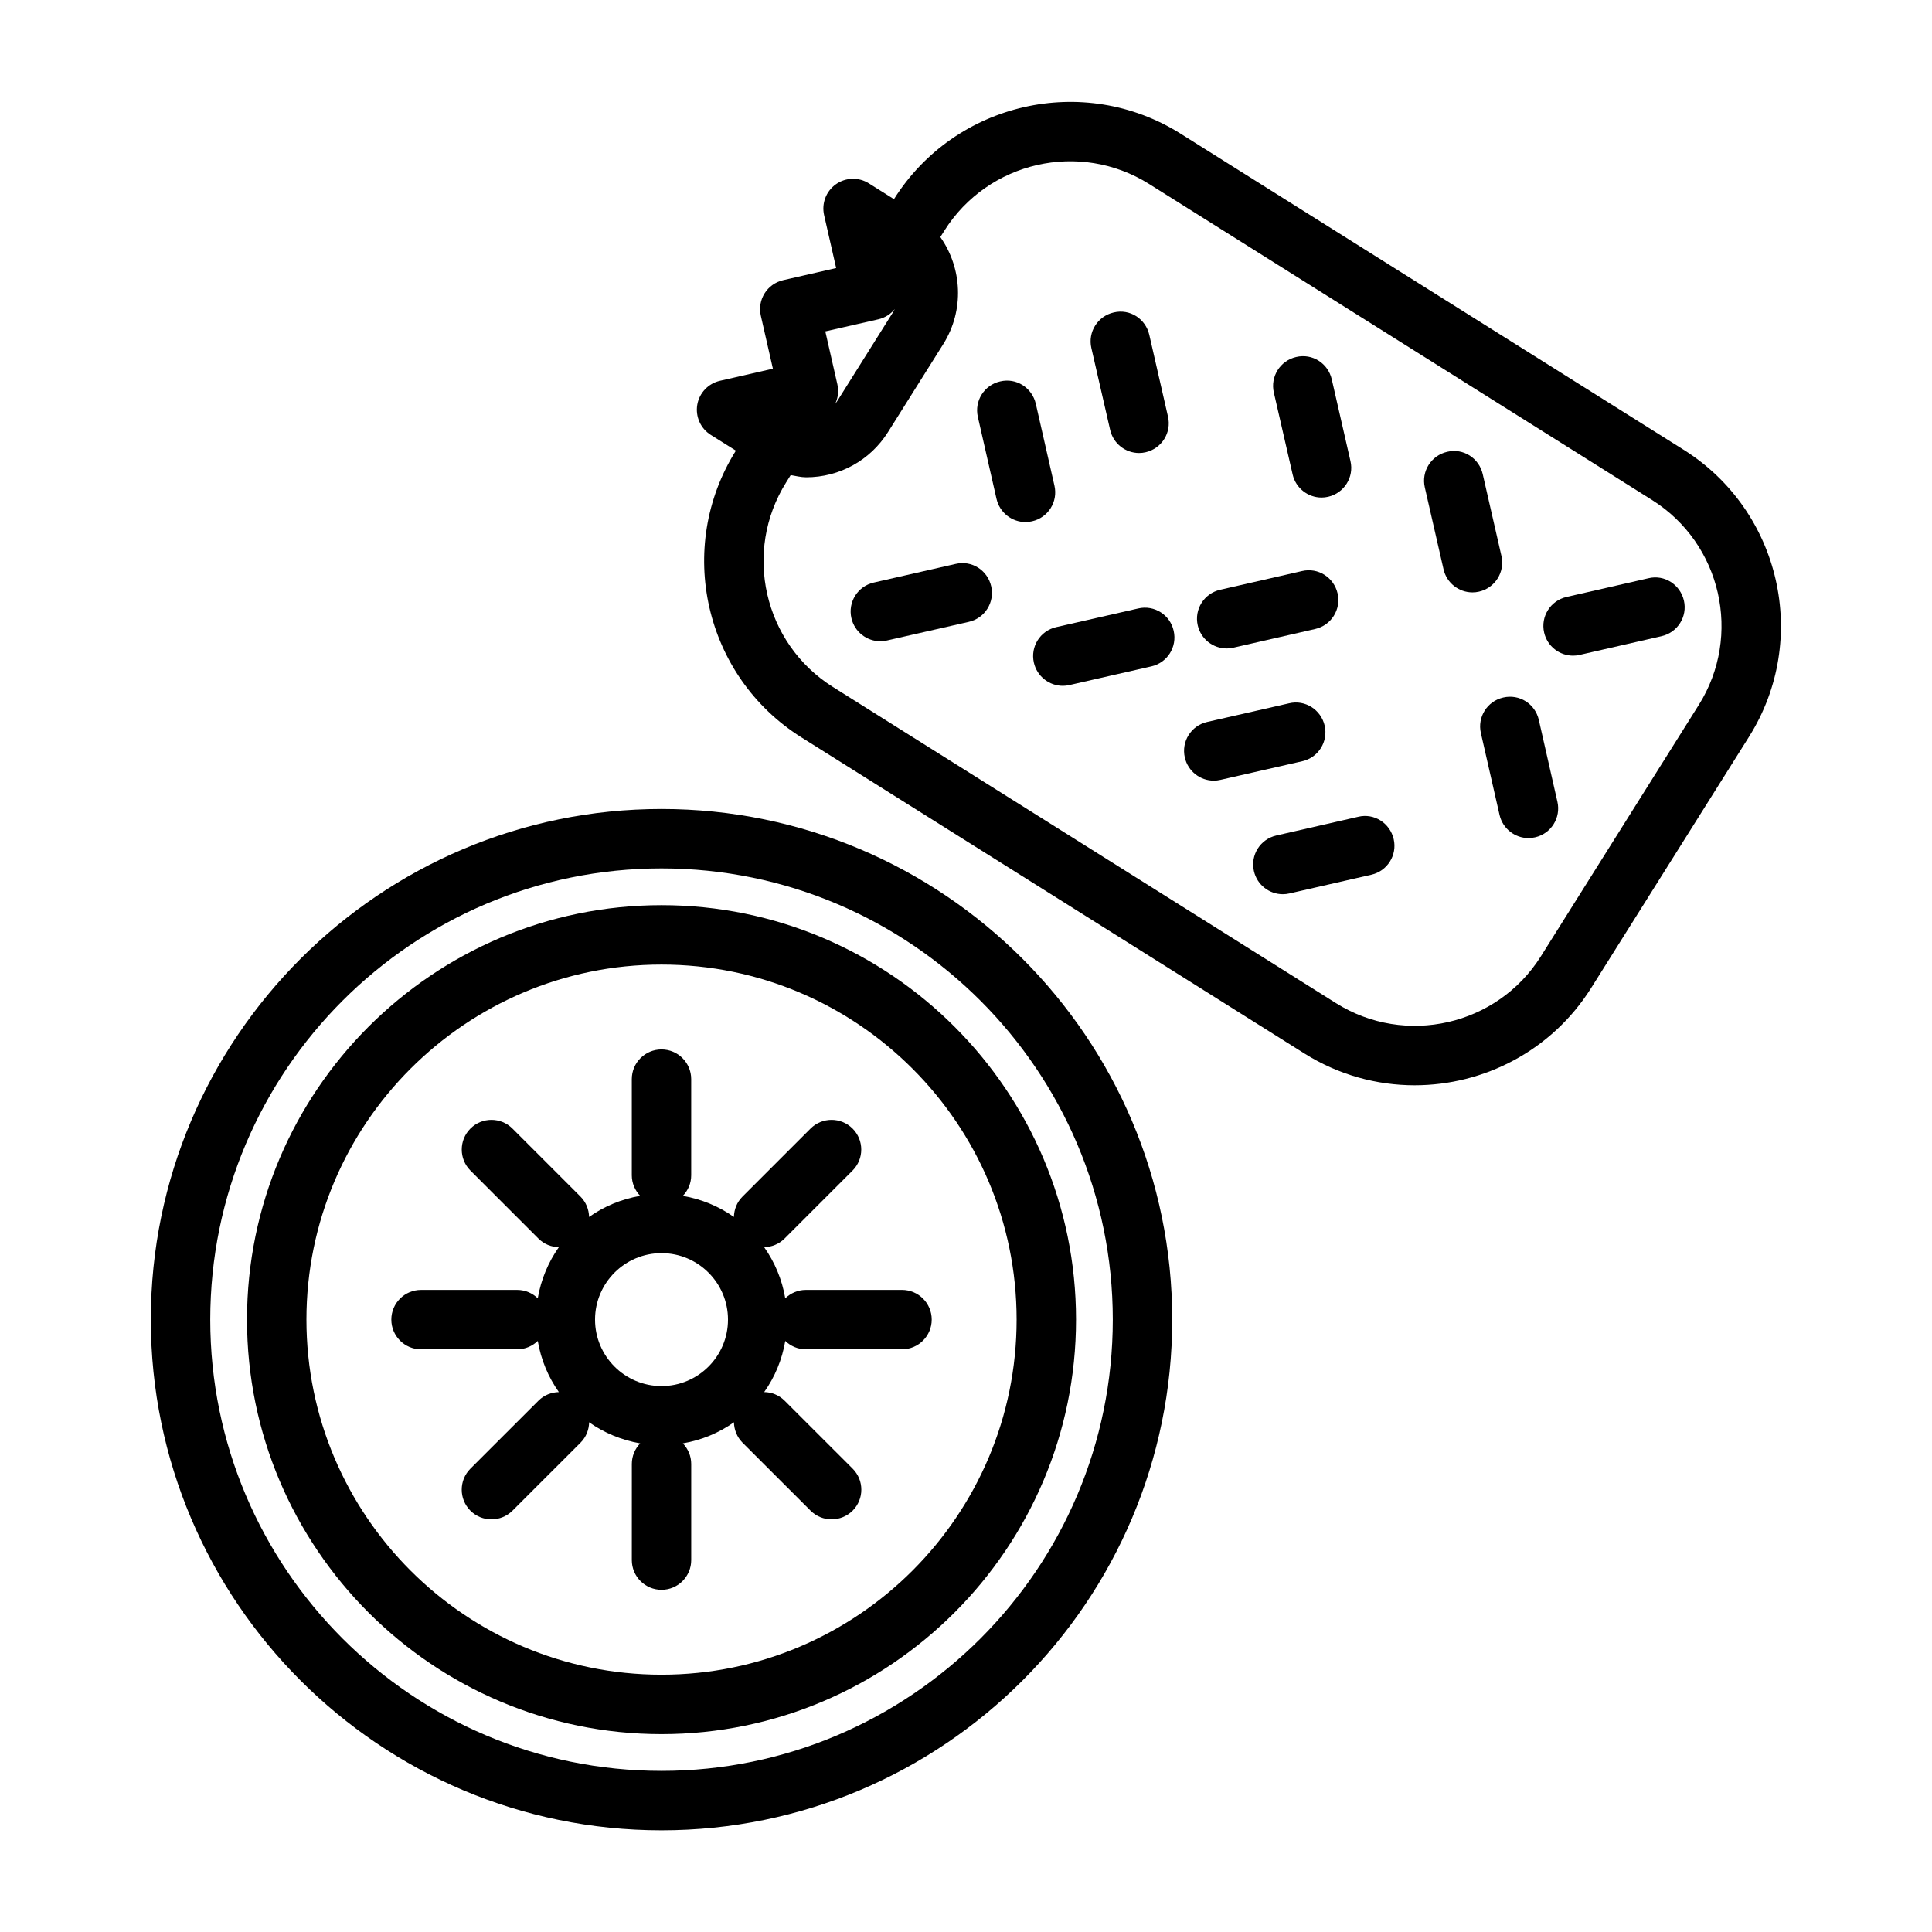 <?xml version="1.0" encoding="UTF-8"?>
<!-- The Best Svg Icon site in the world: iconSvg.co, Visit us! https://iconsvg.co -->
<svg fill="#000000" width="800px" height="800px" version="1.1" viewBox="144 144 512 512" xmlns="http://www.w3.org/2000/svg">
 <g>
  <path d="m319.31 383.88c-60.566 0-109.85 49.262-109.85 109.83 0 60.566 49.277 109.85 109.85 109.85 60.566 0 109.85-49.277 109.85-109.85 0-60.566-49.277-109.83-109.85-109.83zm0 203.93c-51.891 0-94.102-42.211-94.102-94.102 0-51.875 42.211-94.086 94.102-94.086s94.102 42.211 94.102 94.086c0.004 51.891-42.207 94.102-94.102 94.102z"/>
  <path d="m319.31 358.39c-74.609 0-135.34 60.711-135.34 135.32s60.711 135.34 135.34 135.34 135.34-60.711 135.34-135.34-60.723-135.32-135.34-135.32zm0 254.91c-65.938 0-119.59-53.641-119.59-119.59 0-65.953 53.641-119.57 119.59-119.57 65.953 0 119.59 53.641 119.59 119.57 0.004 65.934-53.652 119.59-119.59 119.59z"/>
  <path d="m357.55 485.84c-2.125 0-4.031 0.867-5.449 2.219-0.852-4.977-2.785-9.574-5.59-13.539 1.953-0.047 3.891-0.789 5.383-2.266l18.043-18.043c3.07-3.07 3.07-8.062 0-11.133-3.07-3.07-8.062-3.07-11.133 0l-18.043 18.043c-1.496 1.496-2.219 3.434-2.266 5.383-3.969-2.801-8.566-4.723-13.539-5.59 1.371-1.418 2.219-3.32 2.219-5.449v-25.488c0-4.344-3.527-7.871-7.871-7.871s-7.871 3.527-7.871 7.871v25.488c0 2.125 0.867 4.031 2.219 5.449-4.977 0.852-9.574 2.785-13.539 5.59-0.047-1.953-0.789-3.891-2.266-5.383l-18.043-18.043c-3.07-3.07-8.062-3.07-11.133 0-3.07 3.07-3.07 8.062 0 11.133l18.043 18.043c1.496 1.496 3.434 2.219 5.383 2.266-2.801 3.969-4.723 8.566-5.59 13.539-1.418-1.371-3.32-2.219-5.449-2.219h-25.48c-4.344 0-7.871 3.527-7.871 7.871s3.527 7.871 7.871 7.871h25.488c2.125 0 4.031-0.867 5.449-2.219 0.852 4.992 2.785 9.59 5.59 13.555-1.953 0.047-3.906 0.77-5.398 2.266l-18.043 18.027c-3.07 3.07-3.07 8.062 0 11.133 1.543 1.543 3.559 2.297 5.574 2.297s4.031-0.77 5.574-2.297l18.043-18.027c1.496-1.496 2.234-3.449 2.266-5.398 3.969 2.801 8.566 4.723 13.539 5.59-1.371 1.418-2.219 3.32-2.219 5.449l-0.004 25.484c0 4.344 3.527 7.871 7.871 7.871s7.871-3.527 7.871-7.871v-25.488c0-2.125-0.867-4.031-2.219-5.449 4.977-0.852 9.574-2.769 13.539-5.59 0.047 1.953 0.789 3.906 2.266 5.398l18.043 18.027c1.543 1.543 3.559 2.297 5.574 2.297 2.016 0 4.031-0.77 5.574-2.297 3.07-3.07 3.07-8.062 0-11.133l-18.043-18.027c-1.496-1.496-3.449-2.234-5.398-2.266 2.816-3.969 4.738-8.566 5.59-13.555 1.418 1.371 3.32 2.219 5.449 2.219h25.488c4.344 0 7.871-3.527 7.871-7.871s-3.527-7.871-7.871-7.871zm-38.242 25.488c-9.715 0-17.617-7.902-17.617-17.617 0-9.715 7.902-17.617 17.617-17.617s17.617 7.902 17.617 17.617c0.004 9.715-7.902 17.617-17.617 17.617z"/>
  <path d="m590.19 263.2-133.3-83.758c-25.695-16.184-59.797-8.375-75.98 17.336l-6.66-4.188c-2.676-1.699-6.156-1.59-8.738 0.25-2.598 1.844-3.824 5.07-3.117 8.172l3.195 14.027-14.043 3.211c-4.25 0.977-6.894 5.18-5.918 9.43l3.195 14.027-14.027 3.211c-3.102 0.707-5.481 3.211-6.016 6.359-0.52 3.133 0.883 6.281 3.59 7.981l6.644 4.172c-16.137 25.727-8.359 59.812 17.367 75.98l133.3 83.773c9.07 5.699 19.207 8.422 29.207 8.422 18.344 0 36.305-9.133 46.777-25.773l41.879-66.645c16.148-25.734 8.371-59.82-17.355-75.988zm-213.43-34.574c1.793-0.41 3.305-1.402 4.375-2.738-0.156 0.316-0.332 0.629-0.52 0.93l-14.641 23.316c-0.203 0.316-0.41 0.613-0.645 0.898 0.754-1.559 0.992-3.352 0.582-5.18l-3.195-14.027zm217.44 102.18-41.863 66.645c-11.57 18.375-35.914 23.914-54.285 12.391l-133.3-83.773c-18.375-11.539-23.93-35.895-12.391-54.27l1.18-1.891c1.355 0.219 2.691 0.582 4.094 0.582 8.863 0 16.973-4.488 21.695-11.98l14.656-23.332c5.637-8.988 4.977-20.184-0.789-28.355l1.055-1.668c11.57-18.375 35.895-23.945 54.285-12.391l133.3 83.758c18.359 11.555 23.902 35.91 12.363 54.285z"/>
  <path d="m397.26 293.44-21.711 4.945c-4.25 0.961-6.894 5.18-5.918 9.43 0.836 3.637 4.078 6.125 7.668 6.125 0.566 0 1.164-0.062 1.746-0.203l21.711-4.945c4.25-0.961 6.894-5.18 5.918-9.43-0.957-4.219-5.129-6.945-9.414-5.922z"/>
  <path d="m445.62 305.25-21.711 4.945c-4.25 0.961-6.894 5.18-5.918 9.43 0.836 3.637 4.078 6.125 7.668 6.125 0.566 0 1.164-0.062 1.746-0.203l21.711-4.945c4.25-0.961 6.894-5.18 5.918-9.43-0.93-4.219-5.133-6.93-9.414-5.922z"/>
  <path d="m495.05 336.3c-0.977-4.219-5.164-6.941-9.43-5.918l-21.711 4.945c-4.25 0.961-6.894 5.18-5.918 9.43 0.836 3.637 4.078 6.125 7.668 6.125 0.566 0 1.164-0.062 1.746-0.203l21.711-4.945c4.262-0.961 6.906-5.18 5.934-9.434z"/>
  <path d="m503.93 360.46-21.711 4.961c-4.25 0.977-6.894 5.195-5.918 9.43 0.836 3.652 4.078 6.125 7.668 6.125 0.566 0 1.164-0.062 1.746-0.203l21.711-4.961c4.25-0.977 6.894-5.195 5.918-9.43-0.977-4.238-5.164-6.961-9.414-5.922z"/>
  <path d="m438.2 257.93c0.836 3.652 4.078 6.125 7.668 6.125 0.566 0 1.164-0.062 1.746-0.203 4.25-0.977 6.894-5.195 5.918-9.43l-4.961-21.695c-0.977-4.234-5.133-6.957-9.43-5.918-4.25 0.977-6.894 5.195-5.918 9.43z"/>
  <path d="m486.56 269.73c0.836 3.652 4.078 6.125 7.668 6.125 0.566 0 1.164-0.062 1.746-0.203 4.25-0.977 6.894-5.195 5.918-9.43l-4.961-21.695c-0.977-4.234-5.133-6.941-9.43-5.918-4.25 0.977-6.894 5.195-5.918 9.43z"/>
  <path d="m541.9 291.35-4.961-21.695c-0.961-4.234-5.148-6.957-9.43-5.918-4.25 0.977-6.894 5.195-5.918 9.43l4.961 21.695c0.836 3.652 4.078 6.125 7.668 6.125 0.566 0 1.164-0.062 1.746-0.203 4.25-0.977 6.894-5.195 5.934-9.434z"/>
  <path d="m551.8 334.77c-0.961-4.234-5.148-6.926-9.43-5.918-4.25 0.961-6.894 5.18-5.918 9.43l4.945 21.695c0.836 3.637 4.078 6.125 7.668 6.125 0.566 0 1.164-0.062 1.746-0.203 4.25-0.961 6.894-5.18 5.918-9.43z"/>
  <path d="m469.1 315.85c0.566 0 1.164-0.062 1.746-0.203l21.711-4.961c4.25-0.977 6.894-5.195 5.918-9.43-0.977-4.234-5.164-6.926-9.43-5.918l-21.711 4.961c-4.25 0.977-6.894 5.195-5.918 9.43 0.836 3.648 4.078 6.121 7.684 6.121z"/>
  <path d="m423.44 272.71-4.945-21.711c-0.977-4.219-5.133-6.941-9.43-5.918-4.25 0.961-6.894 5.18-5.918 9.43l4.945 21.711c0.836 3.637 4.078 6.125 7.668 6.125 0.566 0 1.164-0.062 1.746-0.203 4.266-0.961 6.91-5.184 5.934-9.434z"/>
  <path d="m580.84 297.24-21.711 4.961c-4.25 0.977-6.894 5.195-5.918 9.43 0.836 3.652 4.078 6.125 7.668 6.125 0.566 0 1.164-0.062 1.746-0.203l21.711-4.961c4.25-0.977 6.894-5.195 5.918-9.43-0.977-4.238-5.148-6.961-9.414-5.922z"/>
 </g>
</svg>